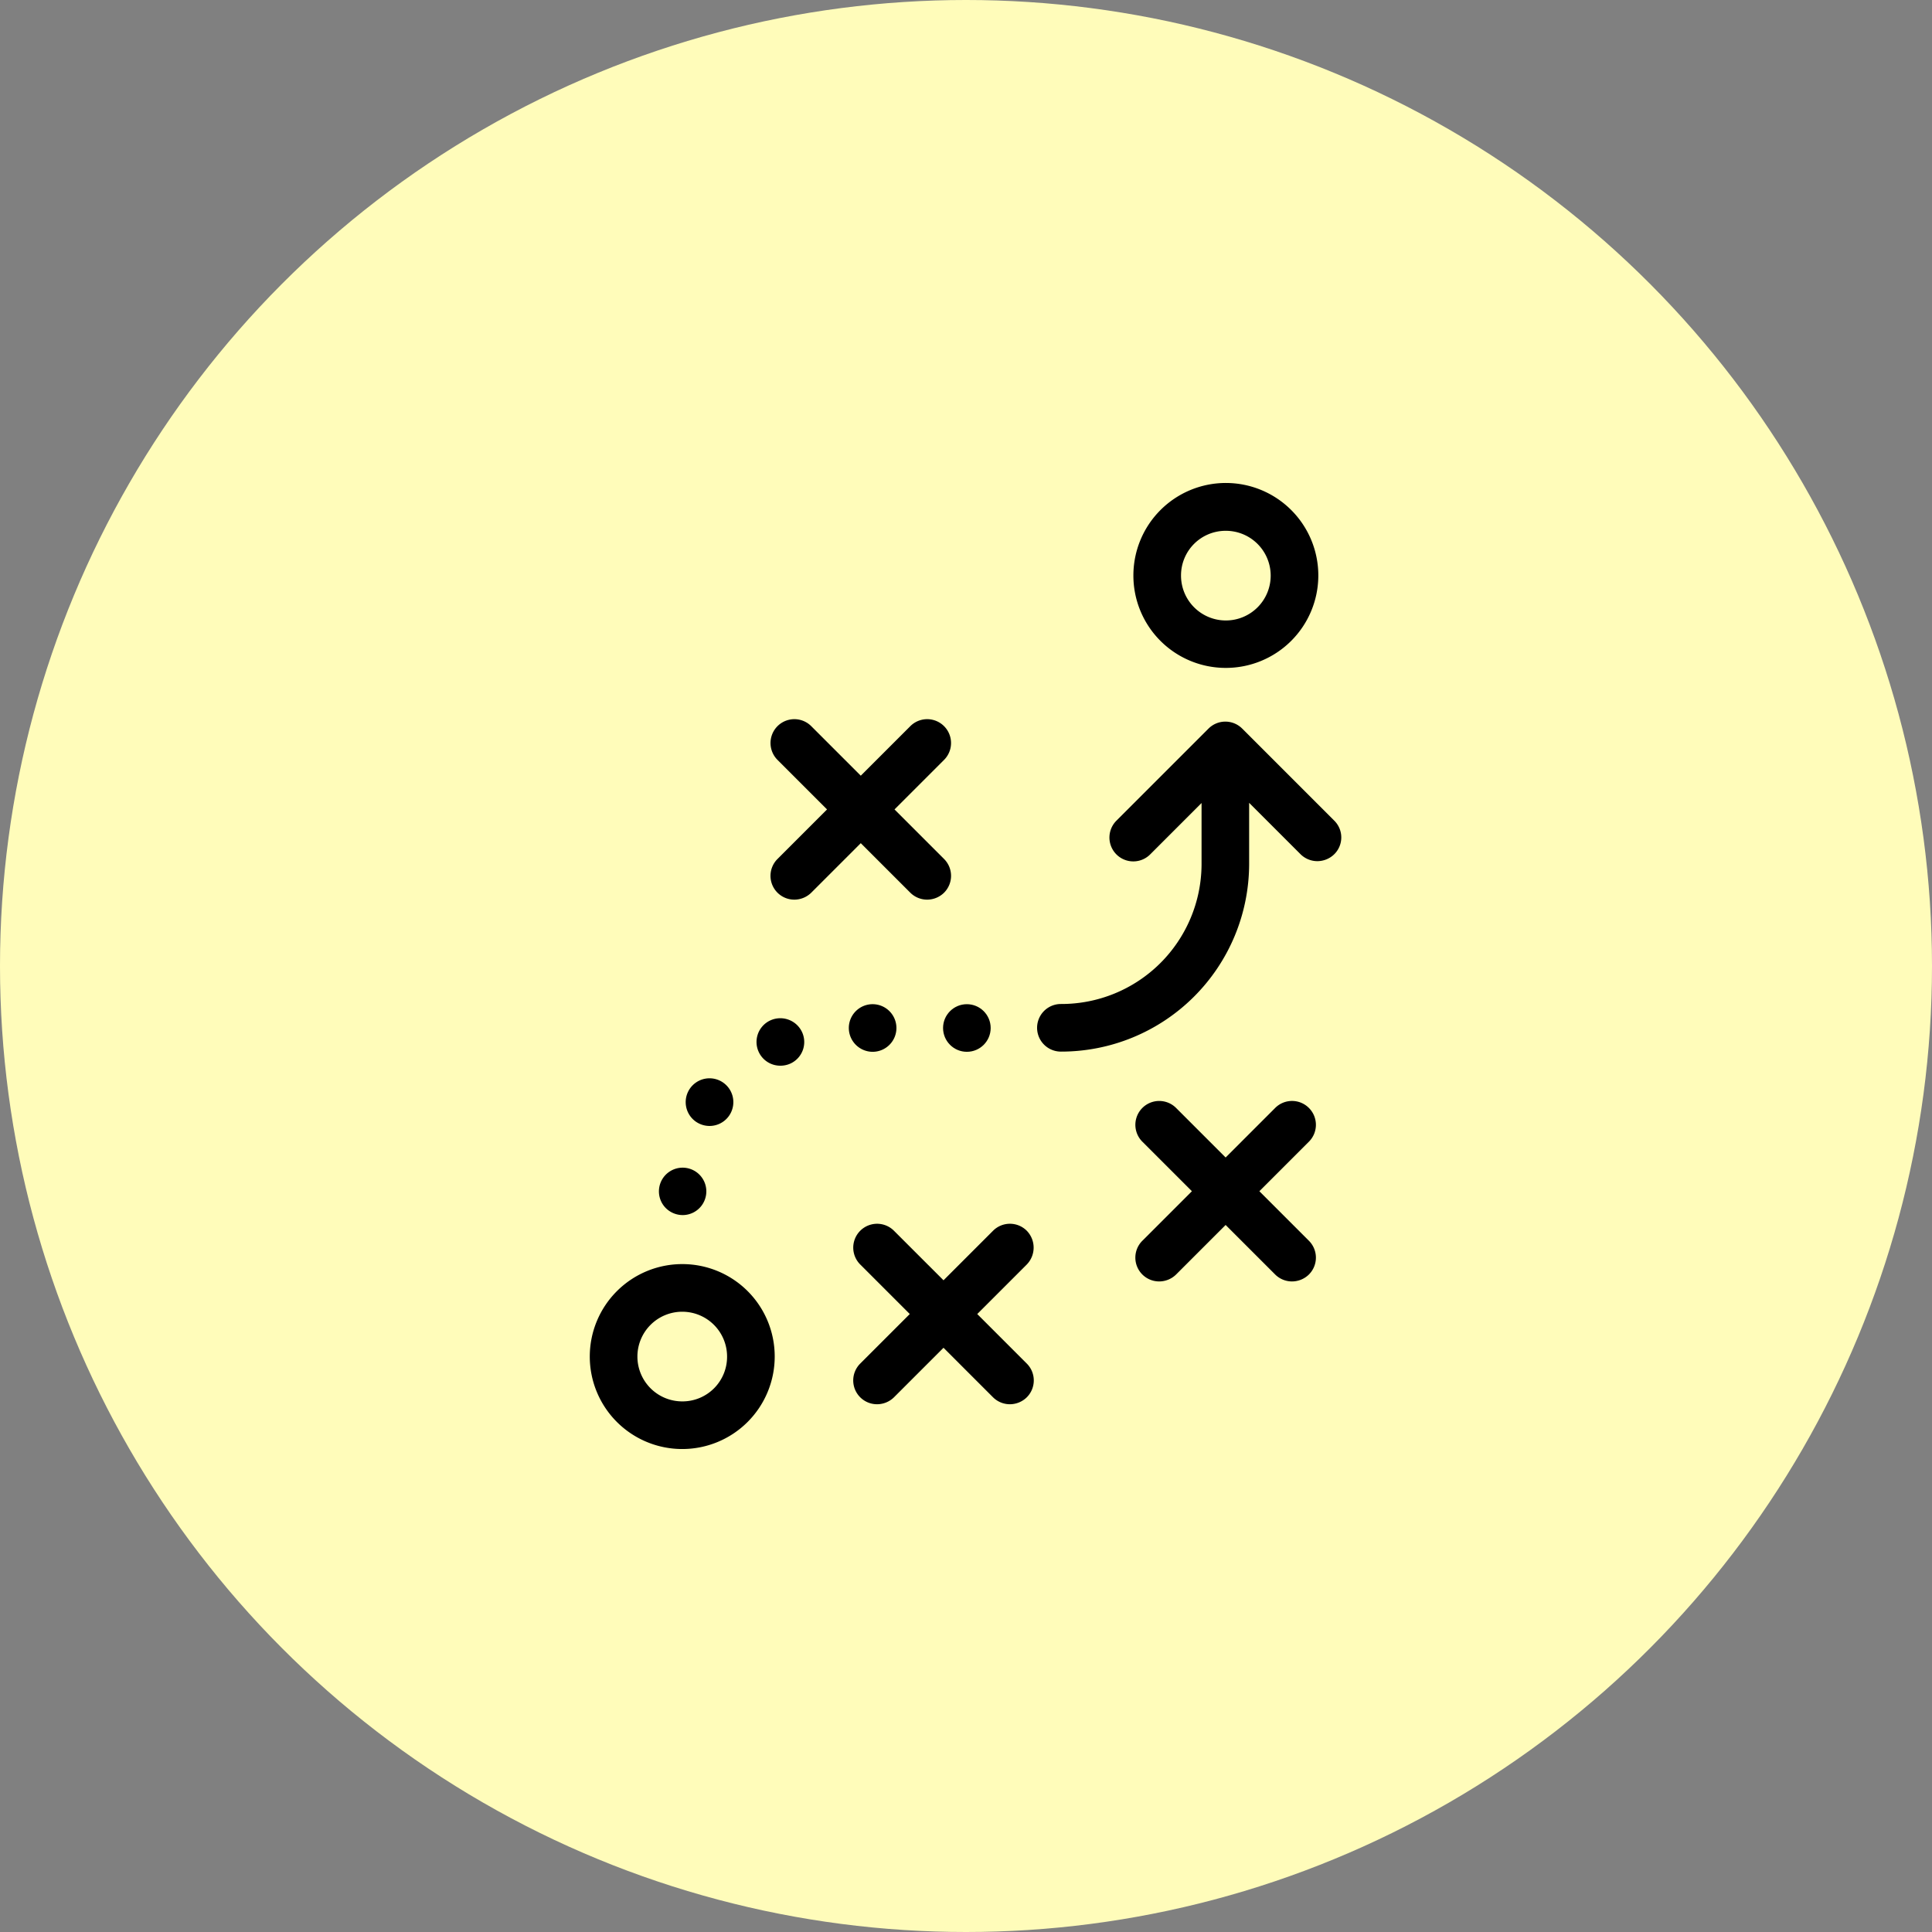 <?xml version="1.0" encoding="UTF-8"?>
<svg xmlns="http://www.w3.org/2000/svg" width="78" height="78" viewBox="0 0 78 78">
  <rect x="0" y="0" width="78" height="78" fill="#808080" stroke="none"/>
  <g id="Group_69" data-name="Group 69" transform="translate(-741 -925)">
    <circle id="Ellipse_41" data-name="Ellipse 41" cx="39" cy="39" r="39" transform="translate(741 925)" fill="#fffcba"></circle>
    <g id="strategy" transform="translate(764.848 944.5)">
      <g id="Group_30" data-name="Group 30" transform="translate(0)">
        <path id="Path_116" data-name="Path 116" d="M331.6,7.465a3.733,3.733,0,1,0-3.717-3.733A3.728,3.728,0,0,0,331.6,7.465Zm0-5.535a1.81,1.81,0,1,1-1.794,1.8A1.8,1.8,0,0,1,331.6,1.93Z" transform="translate(-305.973)"></path>
        <path id="Path_117" data-name="Path 117" d="M58,393.7a3.733,3.733,0,1,0,3.717,3.733A3.728,3.728,0,0,0,58,393.7Zm0,5.543a1.81,1.81,0,1,1,1.794-1.81A1.8,1.8,0,0,1,58,399.243Z" transform="translate(-54.288 -362.165)"></path>
        <path id="Path_118" data-name="Path 118" d="M150.512,125.986a.964.964,0,0,0,.681.28.978.978,0,0,0,.681-.28.962.962,0,0,0,0-1.362l-2-2,2-2a.963.963,0,0,0-1.362-1.362l-2,2-2-2a.963.963,0,1,0-1.362,1.362l2,2-2,2a.961.961,0,0,0,.681,1.642.978.978,0,0,0,.681-.28l2-2Z" transform="translate(-137.608 -109.445)"></path>
        <path id="Path_119" data-name="Path 119" d="M335.774,311.757a.962.962,0,0,0-1.362,0l-2,2-2-2a.963.963,0,1,0-1.362,1.362l2,2-2,2a.961.961,0,0,0,.681,1.642.978.978,0,0,0,.681-.28l2-2,2,2a.964.964,0,0,0,.681.28.978.978,0,0,0,.681-.28.962.962,0,0,0,0-1.362l-2-2,2-2A.962.962,0,0,0,335.774,311.757Z" transform="translate(-306.778 -286.526)"></path>
        <path id="Path_120" data-name="Path 120" d="M193.574,373.657a.962.962,0,0,0-1.362,0l-2,2-2-2a.963.963,0,1,0-1.362,1.362l2,2-2,2a.961.961,0,0,0,.681,1.642.978.978,0,0,0,.681-.28l2-2,2,2a.964.964,0,0,0,.681.28.978.978,0,0,0,.681-.28.962.962,0,0,0,0-1.362l-2-2,2-2A.977.977,0,0,0,193.574,373.657Z" transform="translate(-175.968 -343.468)"></path>
        <path id="Path_121" data-name="Path 121" d="M185.349,264.622a.961.961,0,1,0-.961-.961A.964.964,0,0,0,185.349,264.622Z" transform="translate(-173.967 -241.658)"></path>
        <path id="Path_122" data-name="Path 122" d="M102.5,301.9a.974.974,0,0,0,.529.16.962.962,0,1,0-.529-.16Z" transform="translate(-98.234 -276.102)"></path>
        <path id="Path_123" data-name="Path 123" d="M138.414,269.838a.958.958,0,0,0,.392,1.834.983.983,0,0,0,.392-.08.956.956,0,0,0,.489-1.266A.968.968,0,0,0,138.414,269.838Z" transform="translate(-131.149 -248.147)"></path>
        <ellipse id="Ellipse_43" data-name="Ellipse 43" cx="0.961" cy="0.961" rx="0.961" ry="0.961" transform="translate(14.226 21.042)"></ellipse>
        <path id="Path_124" data-name="Path 124" d="M89.649,346.922a.957.957,0,1,0-.681-.28A.97.97,0,0,0,89.649,346.922Z" transform="translate(-85.933 -317.366)"></path>
        <path id="Path_125" data-name="Path 125" d="M291.287,124.274l-3.717-3.717a.962.962,0,0,0-1.362,0l-3.717,3.717a.963.963,0,1,0,1.362,1.362l2.075-2.075v2.483a5.659,5.659,0,0,1-5.679,5.631.961.961,0,0,0,0,1.922,7.587,7.587,0,0,0,7.6-7.553v-2.491l2.075,2.075a.964.964,0,0,0,.681.28.978.978,0,0,0,.681-.28A.952.952,0,0,0,291.287,124.274Z" transform="translate(-261.266 -110.641)"></path>
      </g>
    </g>
  </g>
</svg>
